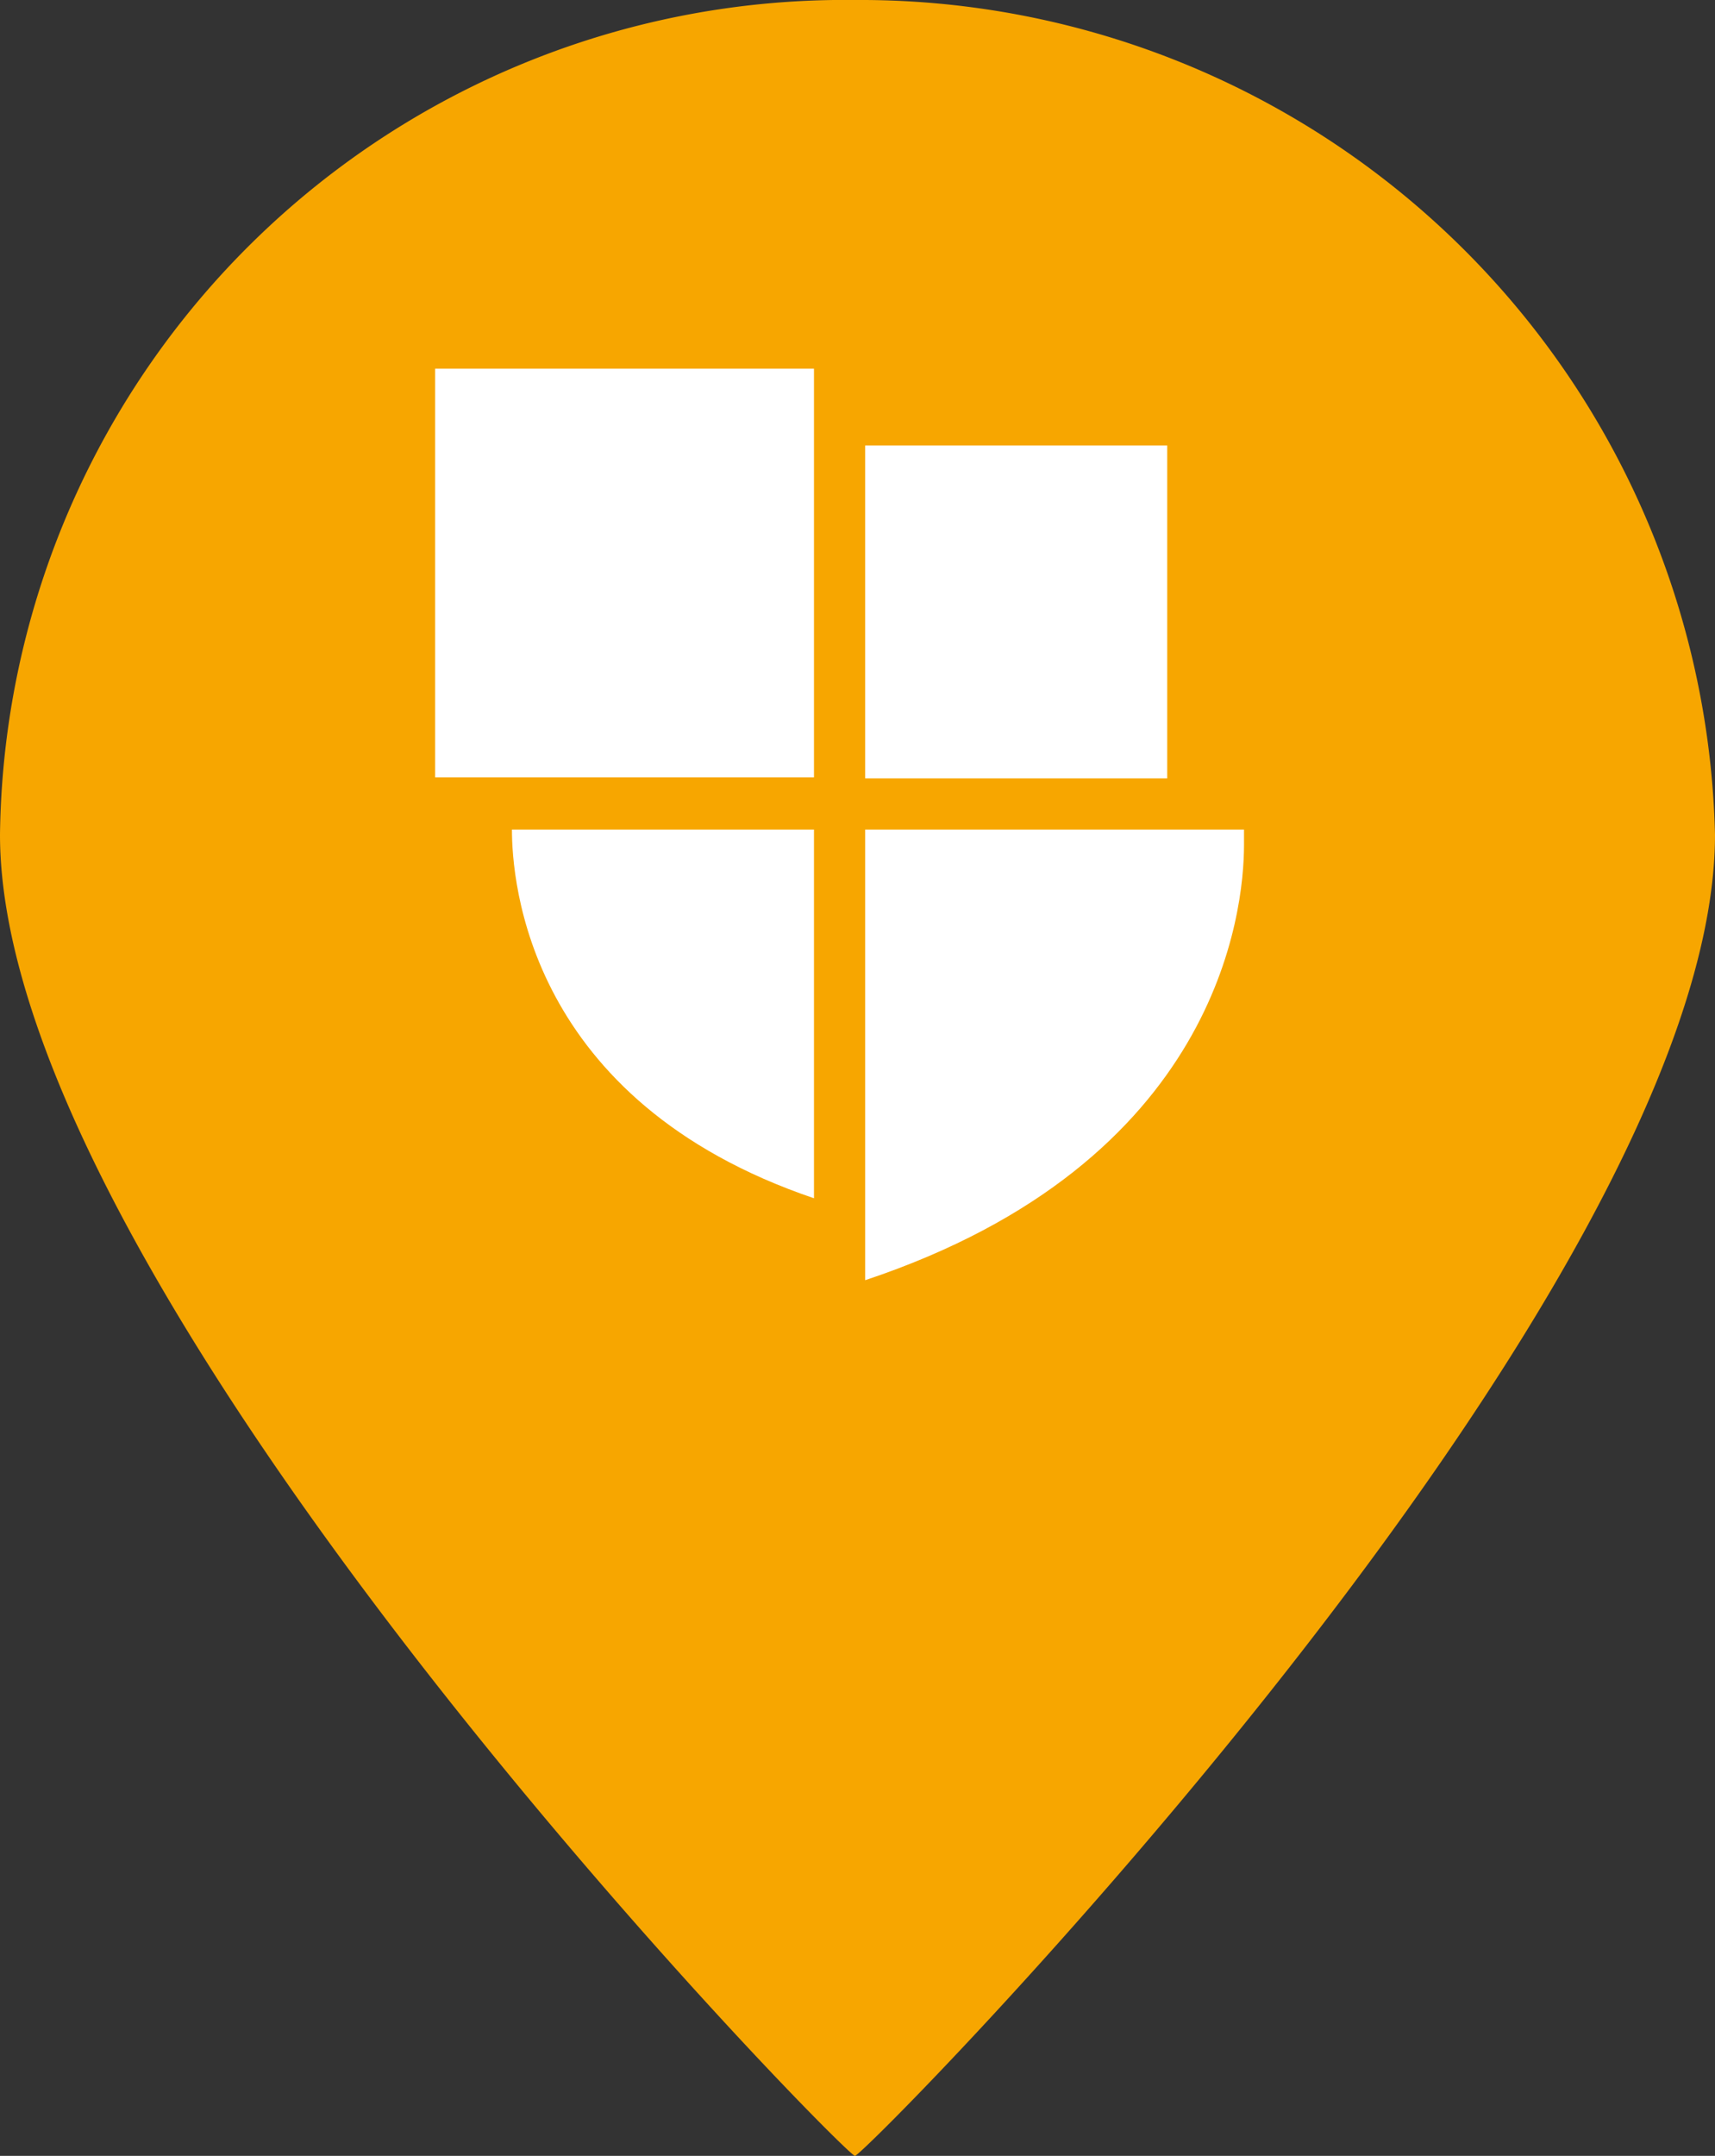 <svg id="Layer_1" data-name="Layer 1" xmlns="http://www.w3.org/2000/svg" width="33.5" height="42.1" viewBox="0 0 33.5 42.1"><rect x="0" y="0" width="33.5" height="42.1" fill="#333333" stroke="none"/><g id="Pin"><path id="Path_1485" data-name="Path 1485" d="M16.7 0a16.7 16.7 0 0 1 16.8 16.3c0 9-16.6 25.8-16.8 25.8S0 25.3 0 16.3A16.5 16.5 0 0 1 16.7 0z" style="fill:#f7a600"/><path id="Path_1" data-name="Path 1" d="M10 16.2c0 1 .3 5.3 5.9 7.2v-7.2H10" style="fill:#fff"/><path id="Rectangle_39" data-name="Rectangle 39" style="fill:#fff" d="M16.9 8.7h5.9v6.5h-5.9z"/><path id="Path_2" data-name="Path 2" d="M24.3 16.2h-7.4V25c6.9-2.3 7.4-7.2 7.4-8.5v-.3" style="fill:#fff"/><path id="Rectangle_40" data-name="Rectangle 40" style="fill:#fff" d="M8.5 7.2h7.4v7.98H8.5z"/></g></svg>